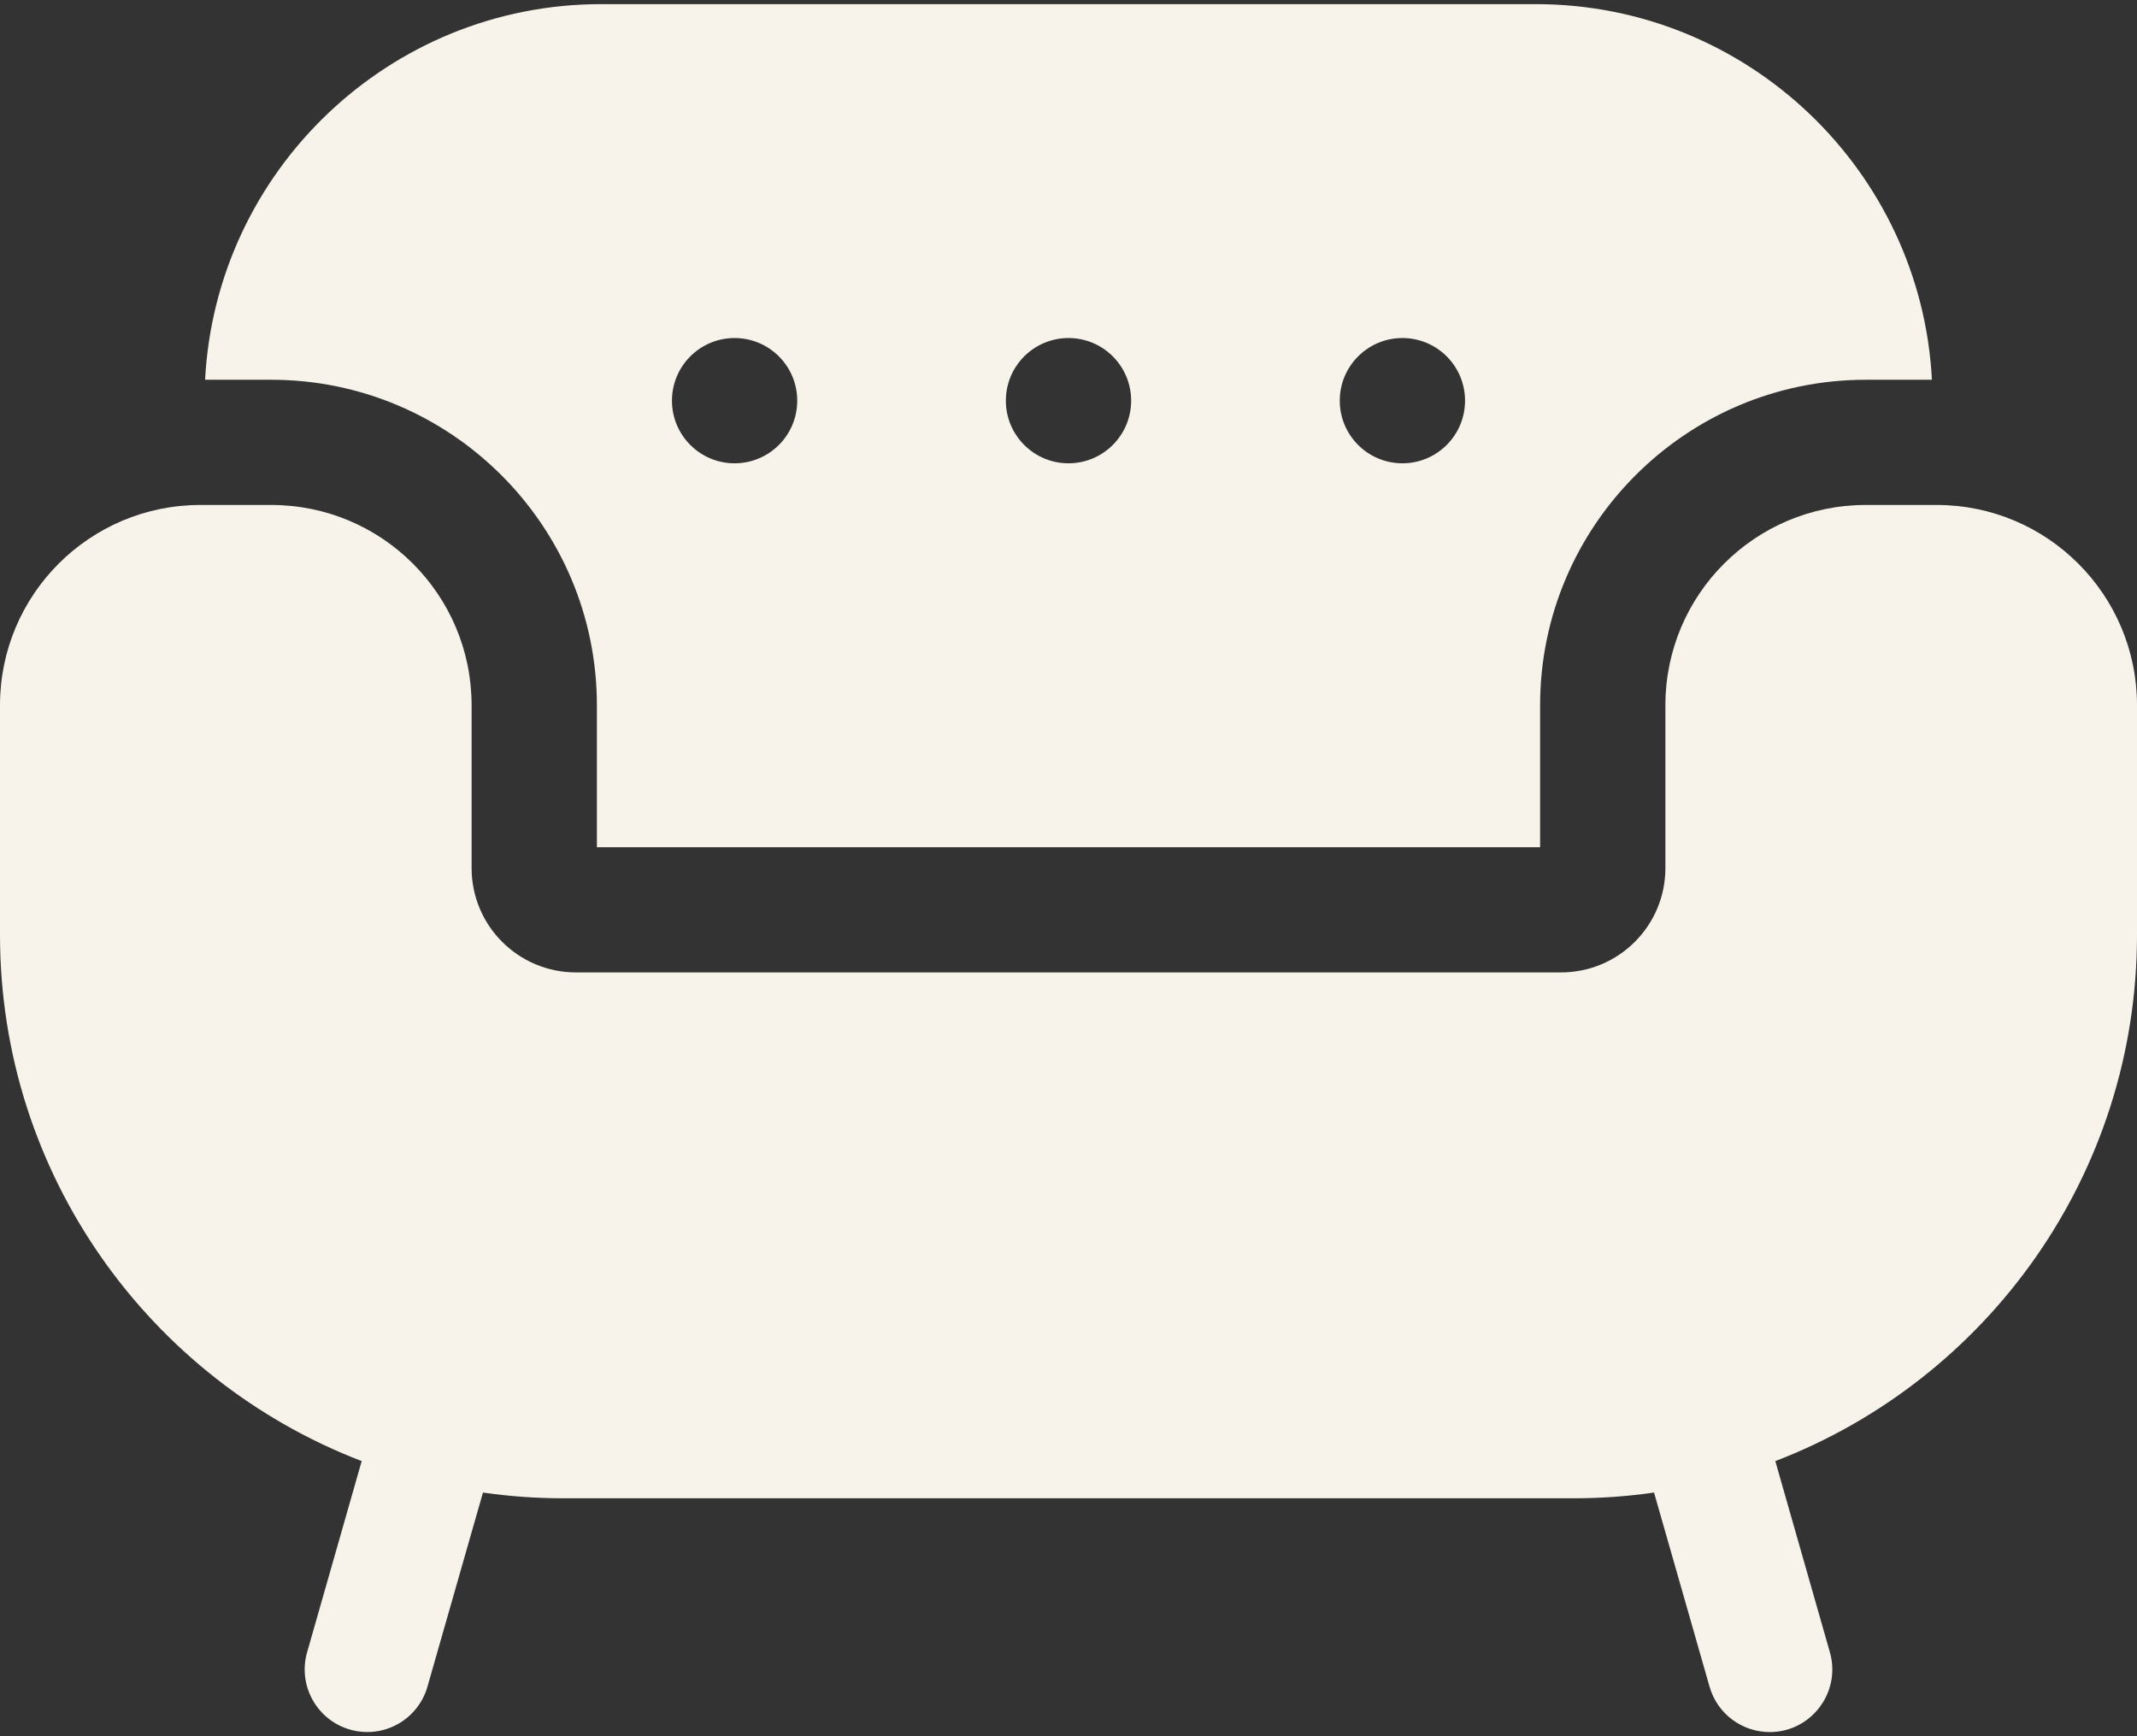 <svg width="32" height="26" viewBox="0 0 32 26" fill="none" xmlns="http://www.w3.org/2000/svg">
<rect x="0" y="0" width="32" height="26" fill="#333333" stroke="none"/>
<path d="M29 7.562H27.938C26.281 7.562 24.938 8.905 24.938 10.562V13C24.938 13.863 24.238 14.562 23.375 14.562H8.625C7.762 14.562 7.062 13.863 7.062 13V10.562C7.062 8.905 5.719 7.562 4.062 7.562H3C1.343 7.562 0 8.905 0 10.562V14C0 17.595 2.249 20.665 5.416 21.88L4.599 24.742C4.456 25.24 4.745 25.759 5.242 25.901C5.741 26.044 6.26 25.754 6.401 25.257L7.232 22.351C7.626 22.408 8.028 22.437 8.437 22.437H23.562C23.972 22.437 24.374 22.408 24.768 22.351L25.599 25.257C25.716 25.669 26.091 25.938 26.5 25.938C27.123 25.938 27.572 25.34 27.401 24.742L26.584 21.88C29.751 20.665 32 17.595 32 14V10.562C32 8.905 30.657 7.562 29 7.562Z" fill="#F7F3EA"/>
<path d="M8.938 10.562V12.687H23.062V10.562C23.062 7.874 25.249 5.687 27.938 5.687H28.929C28.766 2.558 26.169 0.062 23 0.062H9C5.831 0.062 3.234 2.558 3.071 5.687H4.062C6.751 5.687 8.938 7.874 8.938 10.562ZM21 5.062C21.518 5.062 21.938 5.482 21.938 6C21.938 6.518 21.518 6.938 21 6.938C20.482 6.938 20.062 6.518 20.062 6C20.062 5.482 20.482 5.062 21 5.062ZM16 5.062C16.518 5.062 16.938 5.482 16.938 6C16.938 6.518 16.518 6.938 16 6.938C15.482 6.938 15.062 6.518 15.062 6C15.062 5.482 15.482 5.062 16 5.062ZM11 5.062C11.518 5.062 11.938 5.482 11.938 6C11.938 6.518 11.518 6.938 11 6.938C10.482 6.938 10.062 6.518 10.062 6C10.062 5.482 10.482 5.062 11 5.062Z" fill="#F7F3EA"/>
</svg>
